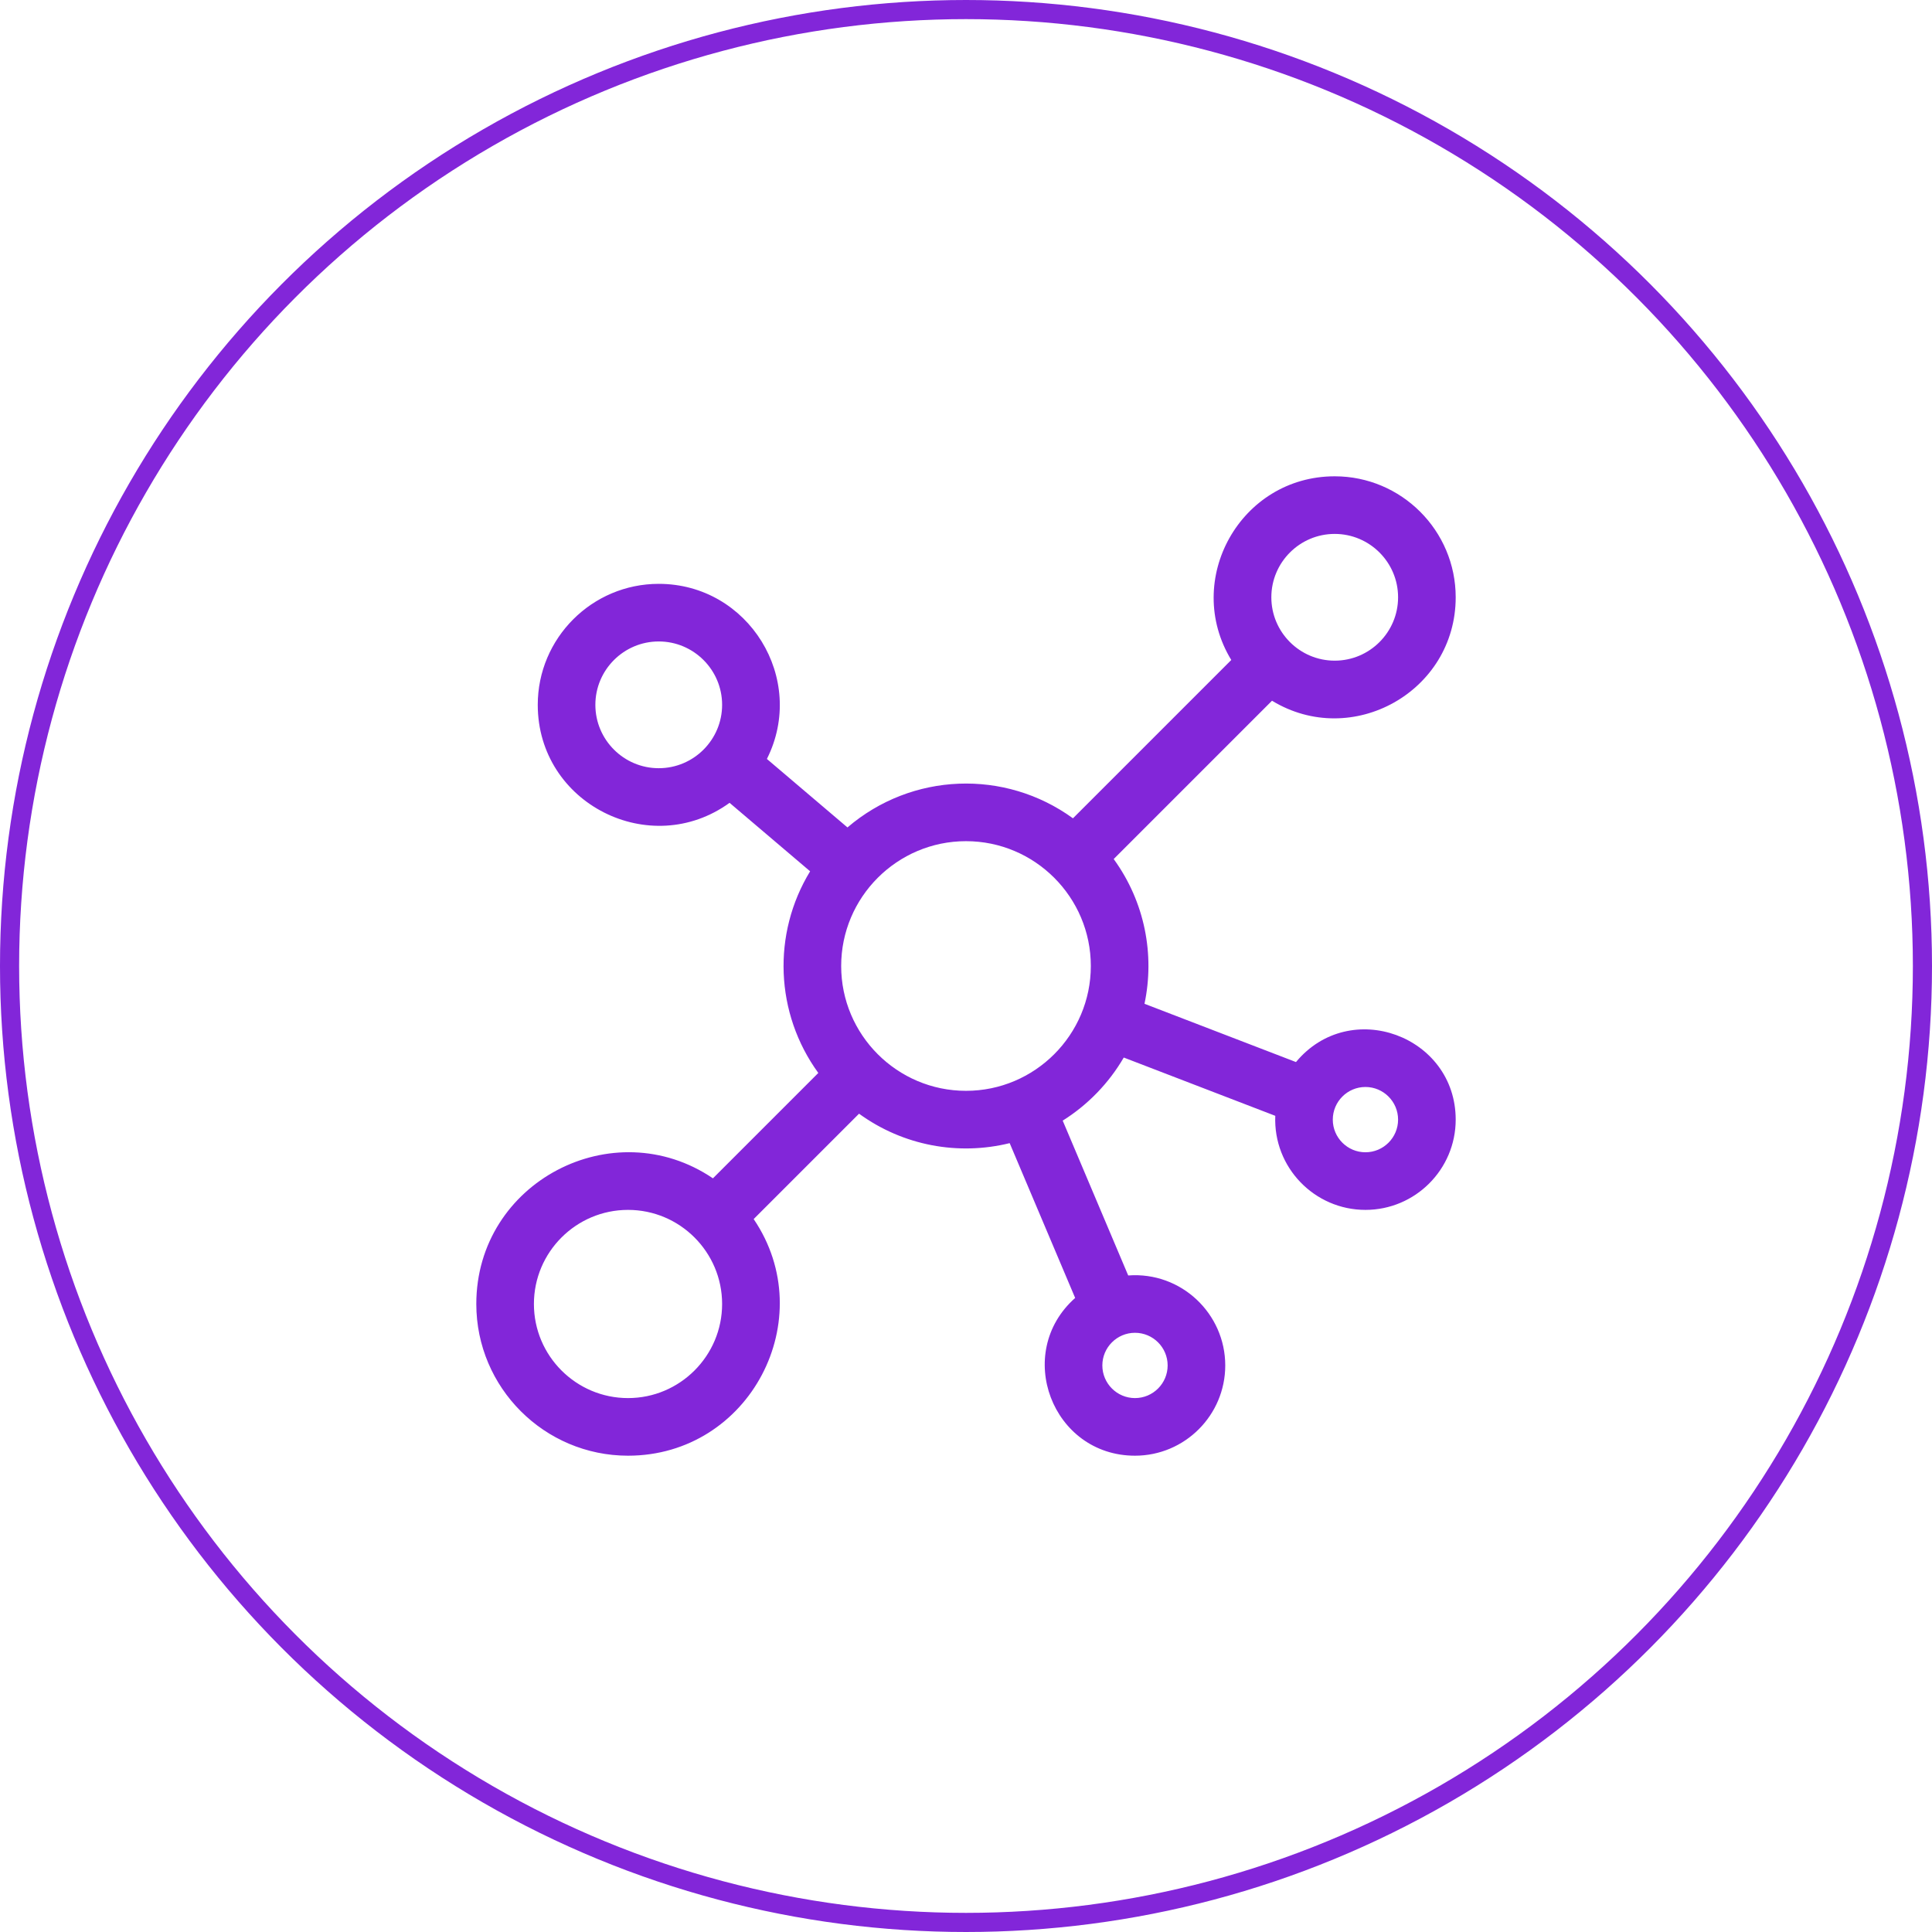 <?xml version="1.0" encoding="UTF-8"?>
<svg width="1010px" height="1010px" viewBox="0 0 1010 1010" version="1.1" xmlns="http://www.w3.org/2000/svg" xmlns:xlink="http://www.w3.org/1999/xlink">
    <title>Group 4</title>
    <g id="Page-2" stroke="none" stroke-width="1" fill="none" fill-rule="evenodd">
        <g id="Group-4" transform="translate(5, 5)">
            <g id="pathway" transform="translate(244, 244)" fill="#8226D9" fill-rule="nonzero">
                <path d="M428.507,306.216 L349.31,275.752 C354.697,250.28 349.621,222.681 333.212,200.085 L415.976,117.32 C457.789,142.761 512,112.585 512,63.247 C512,28.373 483.627,0 448.753,0 C399.374,0 369.264,54.253 394.68,96.024 L311.915,178.788 C276.382,152.985 227.666,154.75 194.034,183.563 L151.913,147.759 C172.927,105.935 142.369,56.22 95.373,56.22 C60.498,56.22 32.125,84.592 32.125,119.467 C32.125,171.228 91.019,200.685 132.397,170.697 L174.511,206.495 C154.59,239.164 156.166,280.763 178.789,311.915 L123.703,367.001 C71.602,331.679 0,368.918 0,432.69 C0,476.422 35.578,512 79.31,512 C143.029,512 180.36,440.453 144.998,388.298 L200.085,333.213 C223.17,349.977 251.994,355.223 278.831,348.605 L313.068,429.531 C280.682,458.268 301.057,512 344.345,512 C370.363,512 391.529,490.833 391.529,464.816 C391.529,437.779 368.55,415.705 340.798,417.779 L306.554,336.836 C319.677,328.6 330.663,317.261 338.472,303.853 L417.683,334.323 C416.554,361.306 438.197,383.498 464.816,383.498 C490.833,383.498 512,362.331 512,336.314 C512,292.549 456.798,272.145 428.507,306.216 Z M448.753,30.118 C467.02,30.118 481.882,44.98 481.882,63.247 C481.882,81.514 467.02,96.376 448.753,96.376 C430.486,96.376 415.624,81.514 415.624,63.247 C415.624,44.98 430.486,30.118 448.753,30.118 Z M95.373,152.596 C77.105,152.596 62.243,137.734 62.243,119.467 C62.243,101.199 77.105,86.337 95.373,86.337 C113.64,86.337 128.502,101.199 128.502,119.467 C128.502,137.734 113.64,152.596 95.373,152.596 Z M79.31,481.882 C52.185,481.882 30.118,459.815 30.118,432.69 C30.118,405.565 52.185,383.498 79.31,383.498 C106.435,383.498 128.502,405.565 128.502,432.69 C128.502,459.815 106.435,481.882 79.31,481.882 Z M344.345,447.749 C353.756,447.749 361.412,455.405 361.412,464.816 C361.412,474.226 353.756,481.882 344.345,481.882 C334.934,481.882 327.278,474.226 327.278,464.816 C327.278,455.405 334.934,447.749 344.345,447.749 Z M256,321.255 C220.018,321.255 190.745,291.982 190.745,256 C190.745,220.018 220.018,190.745 256,190.745 C291.982,190.745 321.255,220.018 321.255,256 C321.255,291.982 291.982,321.255 256,321.255 Z M464.816,353.38 C455.405,353.38 447.749,345.724 447.749,336.314 C447.749,326.903 455.405,319.247 464.816,319.247 C474.226,319.247 481.882,326.903 481.882,336.314 C481.882,345.724 474.226,353.38 464.816,353.38 Z" id="Shape"></path>
            </g>
            <circle id="Oval" stroke="#8226D9" stroke-width="10" cx="500" cy="500" r="500"></circle>
        </g>
    </g>
</svg>